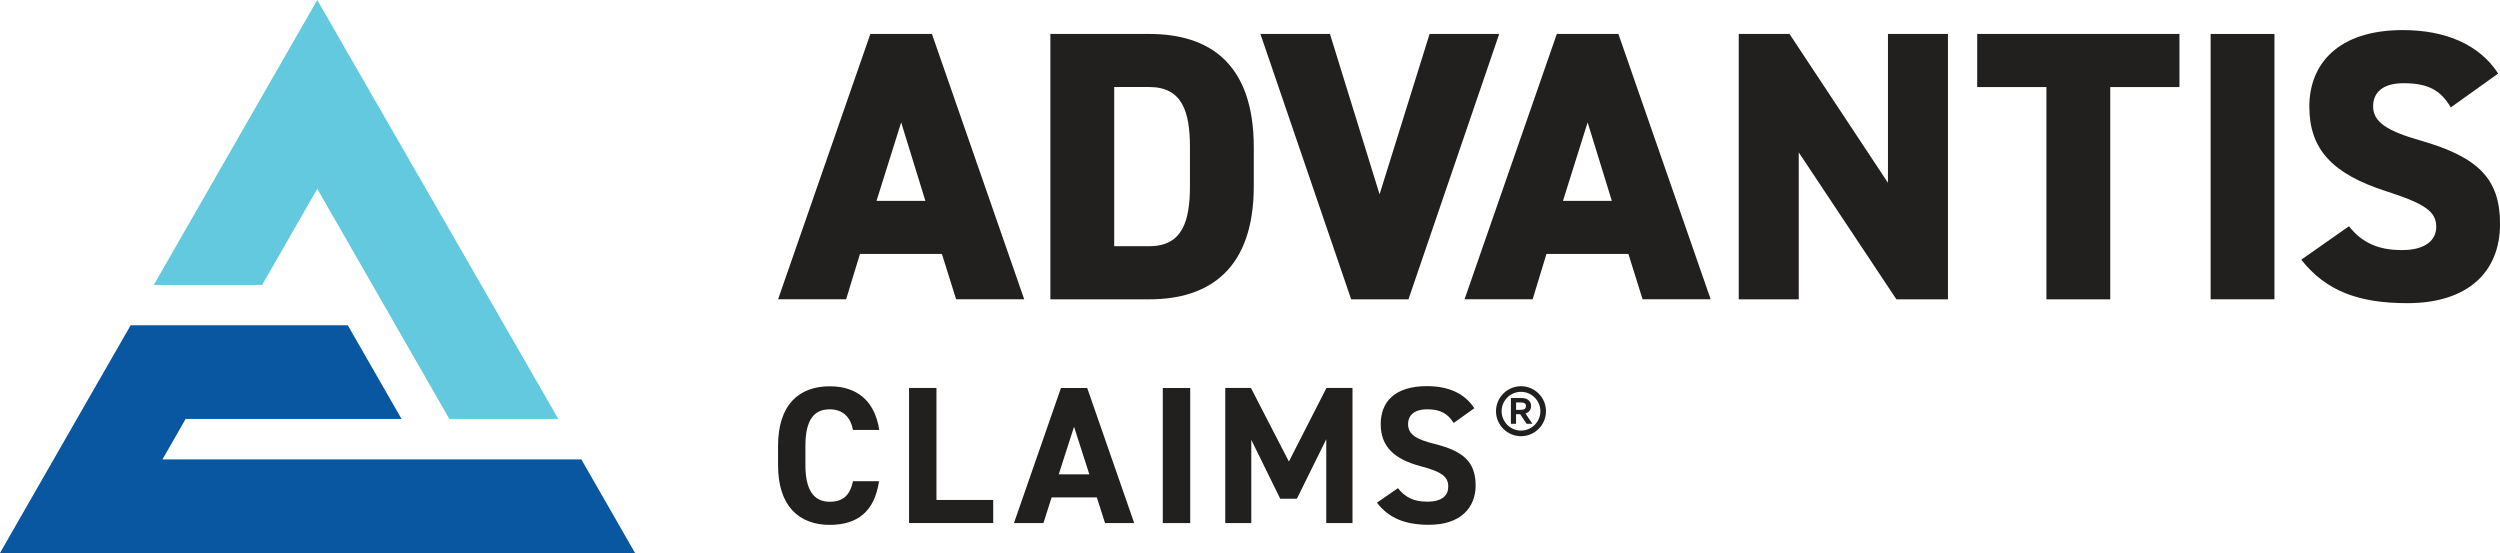 <?xml version="1.0" encoding="UTF-8"?>
<svg id="Layer_2" data-name="Layer 2" xmlns="http://www.w3.org/2000/svg" viewBox="0 0 600 132.73">
  <defs>
    <style>
      .cls-1 {
        fill: #63c9df;
      }

      .cls-2 {
        fill: #221f1f;
      }

      .cls-3 {
        fill: #0956a1;
      }
    </style>
  </defs>
  <g id="Layer_1-2" data-name="Layer 1">
    <g>
      <g>
        <path class="cls-2" d="m186.74,71.83l22.15-63.69h14.77l22.15,63.69h-16.34l-3.42-10.89h-19.66l-3.32,10.89h-16.34Zm23.63-23.63h11.72l-5.81-18.83-5.91,18.83Z"/>
        <path class="cls-2" d="m252.09,71.83V8.15h23.72c14.49,0,25.1,7.11,25.1,27.23v9.23c0,19.94-10.61,27.23-25.1,27.23h-23.72Zm33.5-27.23v-9.23c0-8.58-1.85-14.49-9.78-14.49h-8.4v38.21h8.4c7.94,0,9.78-5.91,9.78-14.49Z"/>
        <path class="cls-2" d="m319.19,8.15l11.91,38.49,12-38.49h16.71l-21.78,63.69h-13.75l-21.78-63.69h16.71Z"/>
        <path class="cls-2" d="m351.49,71.83l22.15-63.69h14.77l22.15,63.69h-16.34l-3.41-10.89h-19.66l-3.32,10.89h-16.34Zm23.63-23.63h11.72l-5.81-18.83-5.91,18.83Z"/>
        <path class="cls-2" d="m467.51,8.15v63.69h-12.37l-23.44-35.26v35.26h-14.4V8.15h12.18l23.63,35.72V8.15h14.4Z"/>
        <path class="cls-2" d="m523.07,8.15v12.74h-16.61v50.95h-15.32V20.89h-16.61v-12.74h48.55Z"/>
        <path class="cls-2" d="m545.87,71.83h-15.32V8.15h15.32v63.69Z"/>
        <path class="cls-2" d="m588.19,25.78c-2.49-4.25-5.63-5.81-11.35-5.81-5.08,0-7.29,2.31-7.29,5.54,0,3.78,3.32,5.91,11.35,8.21,13.84,3.97,19.11,9.14,19.11,20.03,0,11.54-7.75,19.01-22.24,19.01-11.63,0-19.47-2.86-25.47-10.43l11.45-8.03c3.14,3.97,7.01,5.72,12.74,5.72s8.21-2.49,8.21-5.54c0-3.69-2.58-5.54-12-8.58-12.92-4.15-18.46-10.06-18.46-20.31s6.92-18.37,22.43-18.37c10.15,0,18.37,3.41,22.89,10.43l-11.35,8.12Z"/>
      </g>
      <g>
        <path class="cls-2" d="m204.72,103.17c-.61-3.05-2.4-4.93-5.59-4.93-3.81,0-5.83,2.58-5.83,8.79v4.6c0,6.01,2.02,8.79,5.83,8.79,3.29,0,4.89-1.65,5.59-4.93h6.25c-1.08,7.28-5.17,10.48-11.84,10.48-7.28,0-12.4-4.42-12.4-14.33v-4.6c0-10.01,5.12-14.33,12.4-14.33,6.44,0,10.81,3.38,11.89,10.48h-6.3Z"/>
        <path class="cls-2" d="m224.74,119.99h13.63v5.54h-20.2v-32.42h6.58v26.88Z"/>
        <path class="cls-2" d="m243.35,125.54l11.28-32.42h6.3l11.28,32.42h-7l-1.97-6.16h-10.85l-1.97,6.16h-7.05Zm10.76-11.7h7.33l-3.67-11.42-3.67,11.42Z"/>
        <path class="cls-2" d="m285.65,125.54h-6.58v-32.42h6.58v32.42Z"/>
        <path class="cls-2" d="m309.33,110.78l9.02-17.67h6.25v32.42h-6.3v-20.11l-7.05,14.28h-3.99l-6.95-14.14v19.97h-6.25v-32.42h6.16l9.12,17.67Z"/>
        <path class="cls-2" d="m348.89,101.52c-1.41-2.21-3.1-3.29-6.39-3.29-2.96,0-4.56,1.36-4.56,3.57,0,2.54,2.07,3.67,6.39,4.75,6.77,1.69,9.82,4.23,9.82,9.96,0,5.31-3.57,9.44-11.18,9.44-5.69,0-9.63-1.55-12.5-5.31l5.03-3.48c1.74,2.16,3.71,3.24,7.05,3.24,3.76,0,5.03-1.65,5.03-3.62,0-2.26-1.36-3.52-6.62-4.89-6.39-1.69-9.59-4.75-9.59-10.1s3.38-9.12,11.09-9.12c5.17,0,9.07,1.74,11.37,5.31l-4.93,3.52Z"/>
      </g>
      <g>
        <path class="cls-1" d="m134,100.54h-26.16l-31.69-55.22-13.23,23.06h-26.01L76.14,0l57.85,100.54Z"/>
        <path class="cls-3" d="m152.42,132.73H0s2.73-4.78,2.73-4.78c6.1-10.68,12.17-21.23,18.23-31.79,3.15-5.48,6.31-10.97,9.47-16.48l.92-1.61h52.12s12.9,22.47,12.9,22.47h-51.81l-5.57,9.71h100.53l12.9,22.48Z"/>
      </g>
      <path class="cls-2" d="m365.04,92.69c3.3,0,6,2.71,6,6s-2.7,6-6,6-6-2.7-6-6,2.7-6,6-6Zm0,10.65c2.56,0,4.65-2.09,4.65-4.65s-2.09-4.65-4.65-4.65-4.65,2.09-4.65,4.65,2.09,4.65,4.65,4.65Zm-2.42-1.63v-6.19h2.54c1.71,0,2.3,1.02,2.3,1.87,0,.97-.5,1.57-1.33,1.85l1.64,2.47h-1.4l-1.52-2.3h-1v2.3h-1.23Zm2.28-3.34c.93,0,1.33-.28,1.33-.95,0-.57-.43-.83-1.21-.83h-1.16v1.78h1.04Z"/>
    </g>
  </g>
</svg>